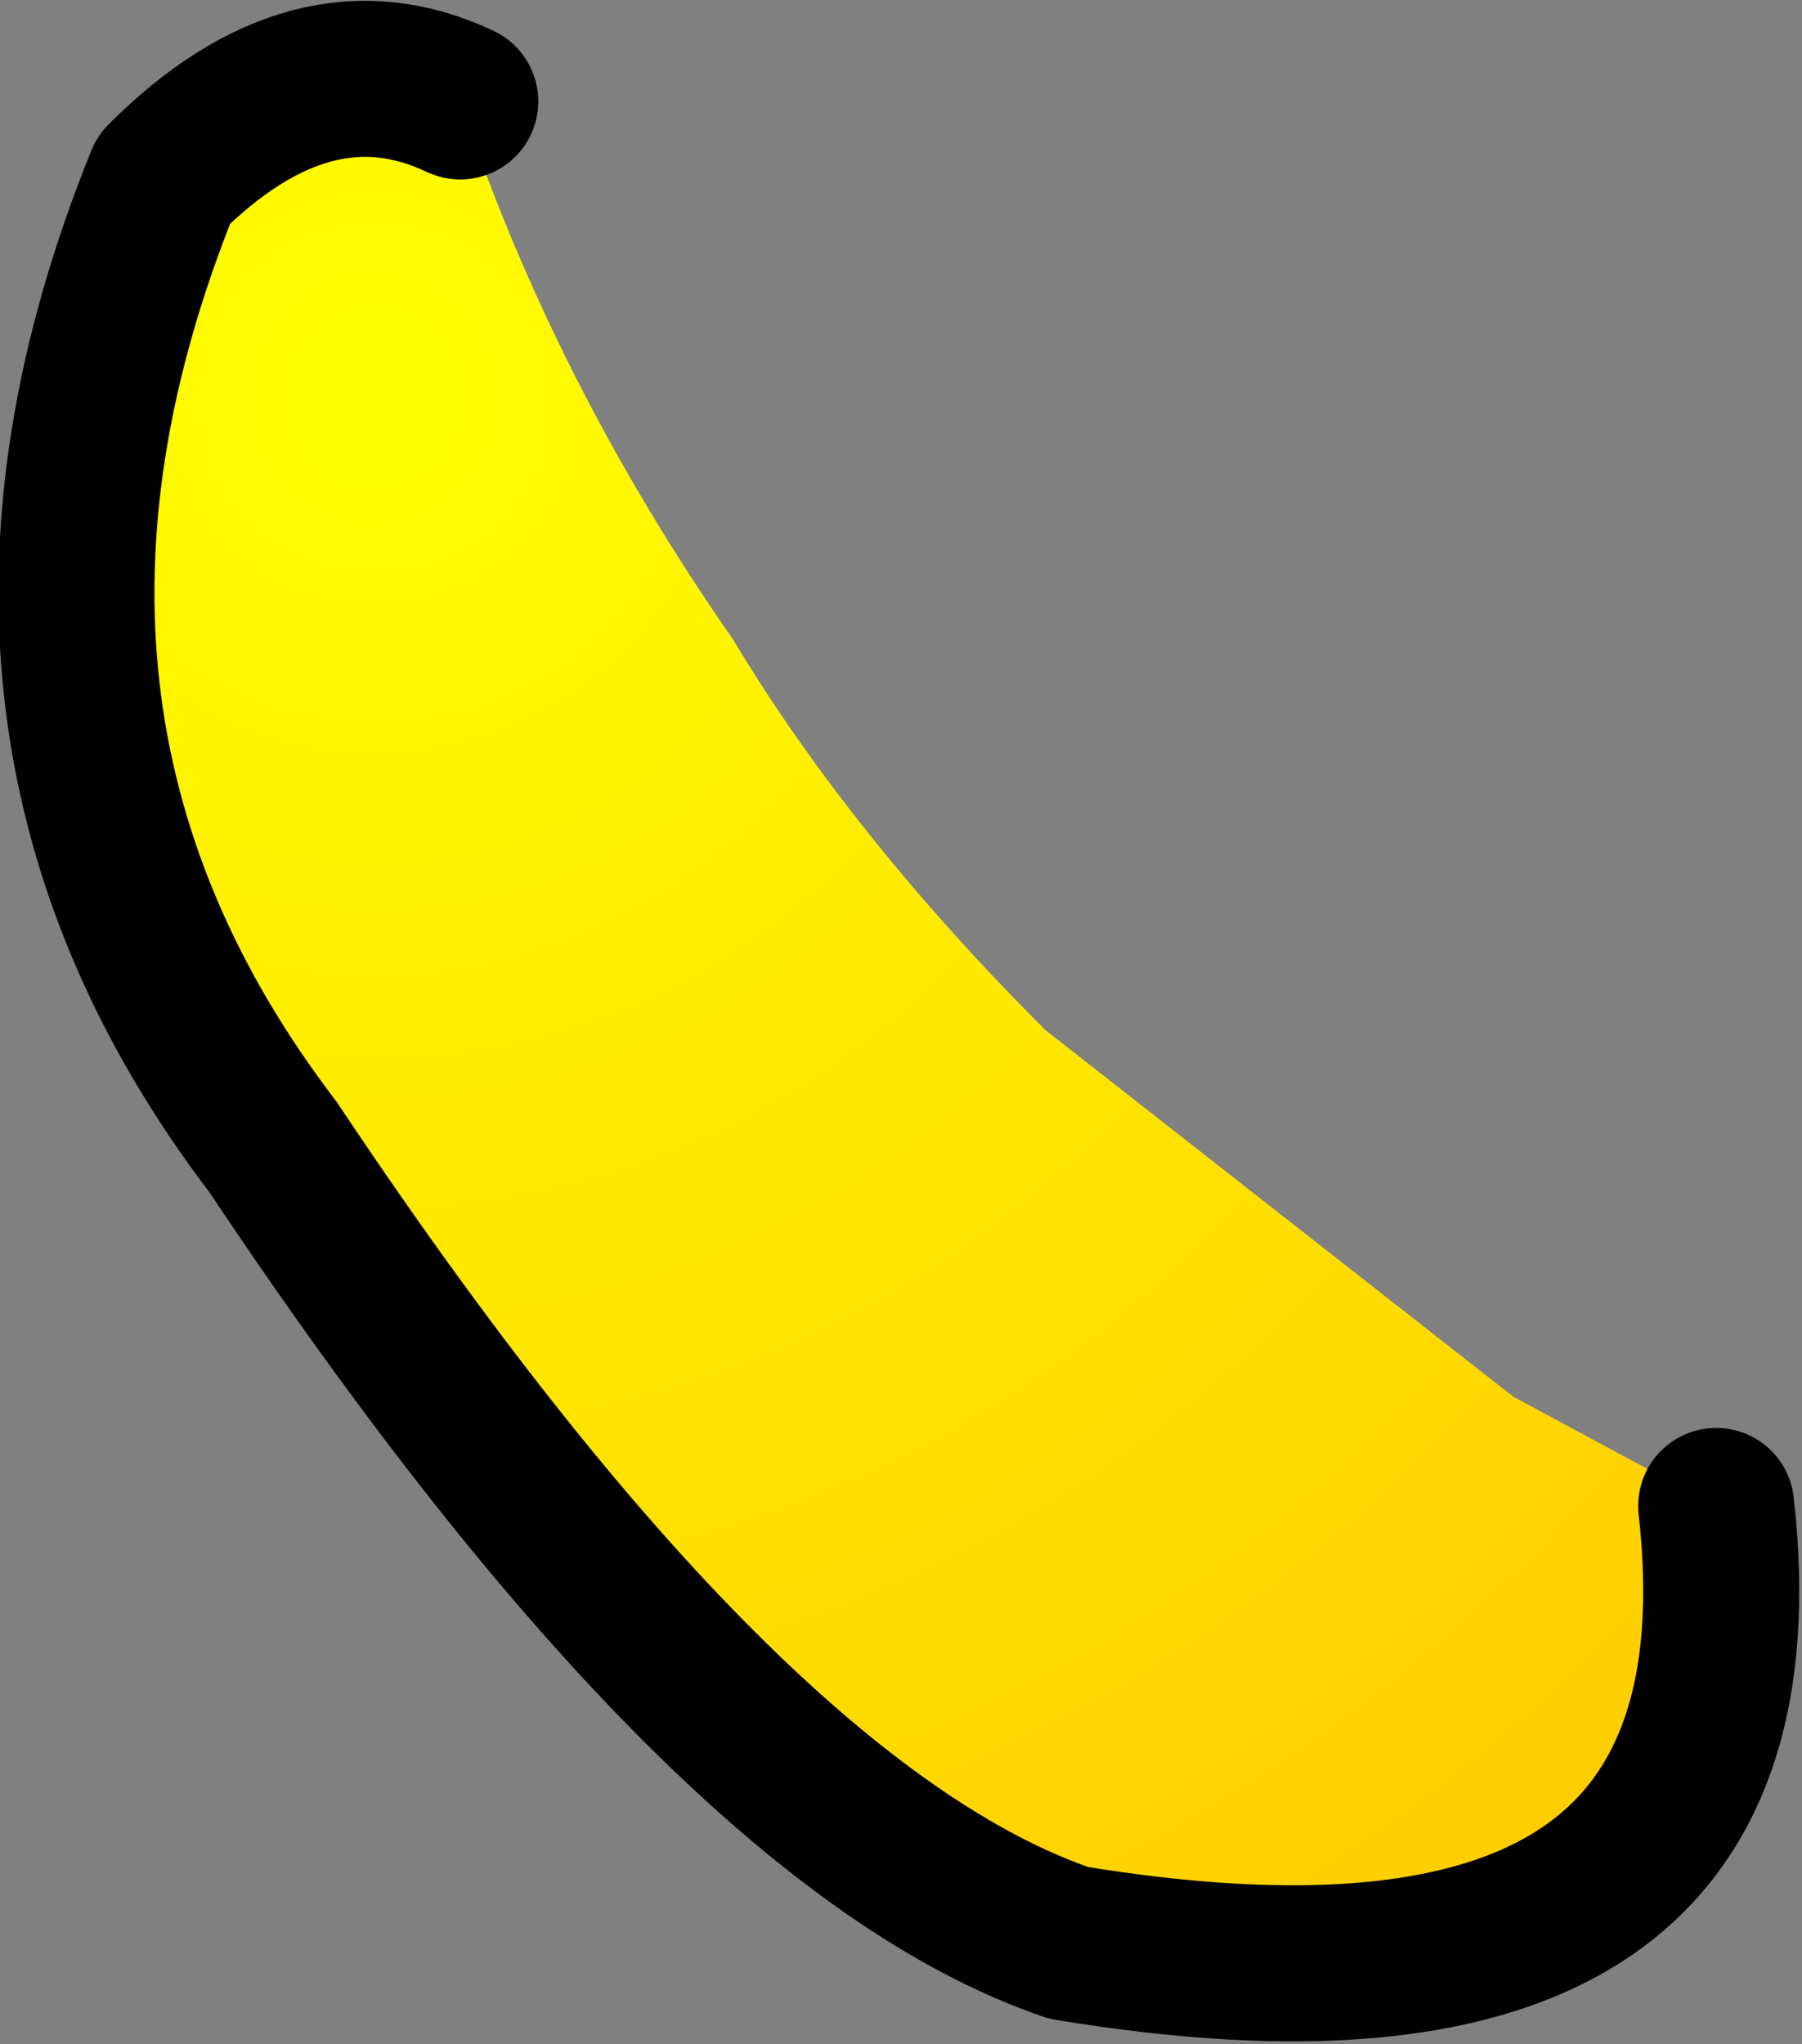<?xml version="1.0" encoding="UTF-8" standalone="no"?>
<svg xmlns:xlink="http://www.w3.org/1999/xlink" height="13.1px" width="11.55px" xmlns="http://www.w3.org/2000/svg">
  <rect width="100%" height="100%" fill="#808080" stroke="none"/>
  <g transform="matrix(1.0, 0.0, 0.0, 1.0, -22.4, -35.0)">
    <path d="M25.35 35.65 Q25.95 37.45 27.1 39.1 27.85 40.35 29.1 41.6 L32.1 43.95 33.4 44.65 Q33.8 48.2 29.25 47.45 27.05 46.7 24.15 42.35 22.05 39.6 23.45 36.15 24.4 35.2 25.35 35.65" fill="url(#gradient0)" fill-rule="evenodd" stroke="none"/>
    <path d="M25.35 35.65 Q24.4 35.2 23.45 36.15 22.05 39.6 24.15 42.35 27.05 46.7 29.25 47.45 33.8 48.2 33.4 44.65" fill="none" stroke="#000000" stroke-linecap="round" stroke-linejoin="round" stroke-width="1.0"/>
  </g>
  <defs>
    <radialGradient cx="0" cy="0" gradientTransform="matrix(0.015, 0.0, 0.0, 0.015, 24.8, 37.55)" gradientUnits="userSpaceOnUse" id="gradient0" r="819.2" spreadMethod="pad">
      <stop offset="0.0" stop-color="#ffff00"/>
      <stop offset="1.0" stop-color="#ffcc00"/>
    </radialGradient>
  </defs>
</svg>
